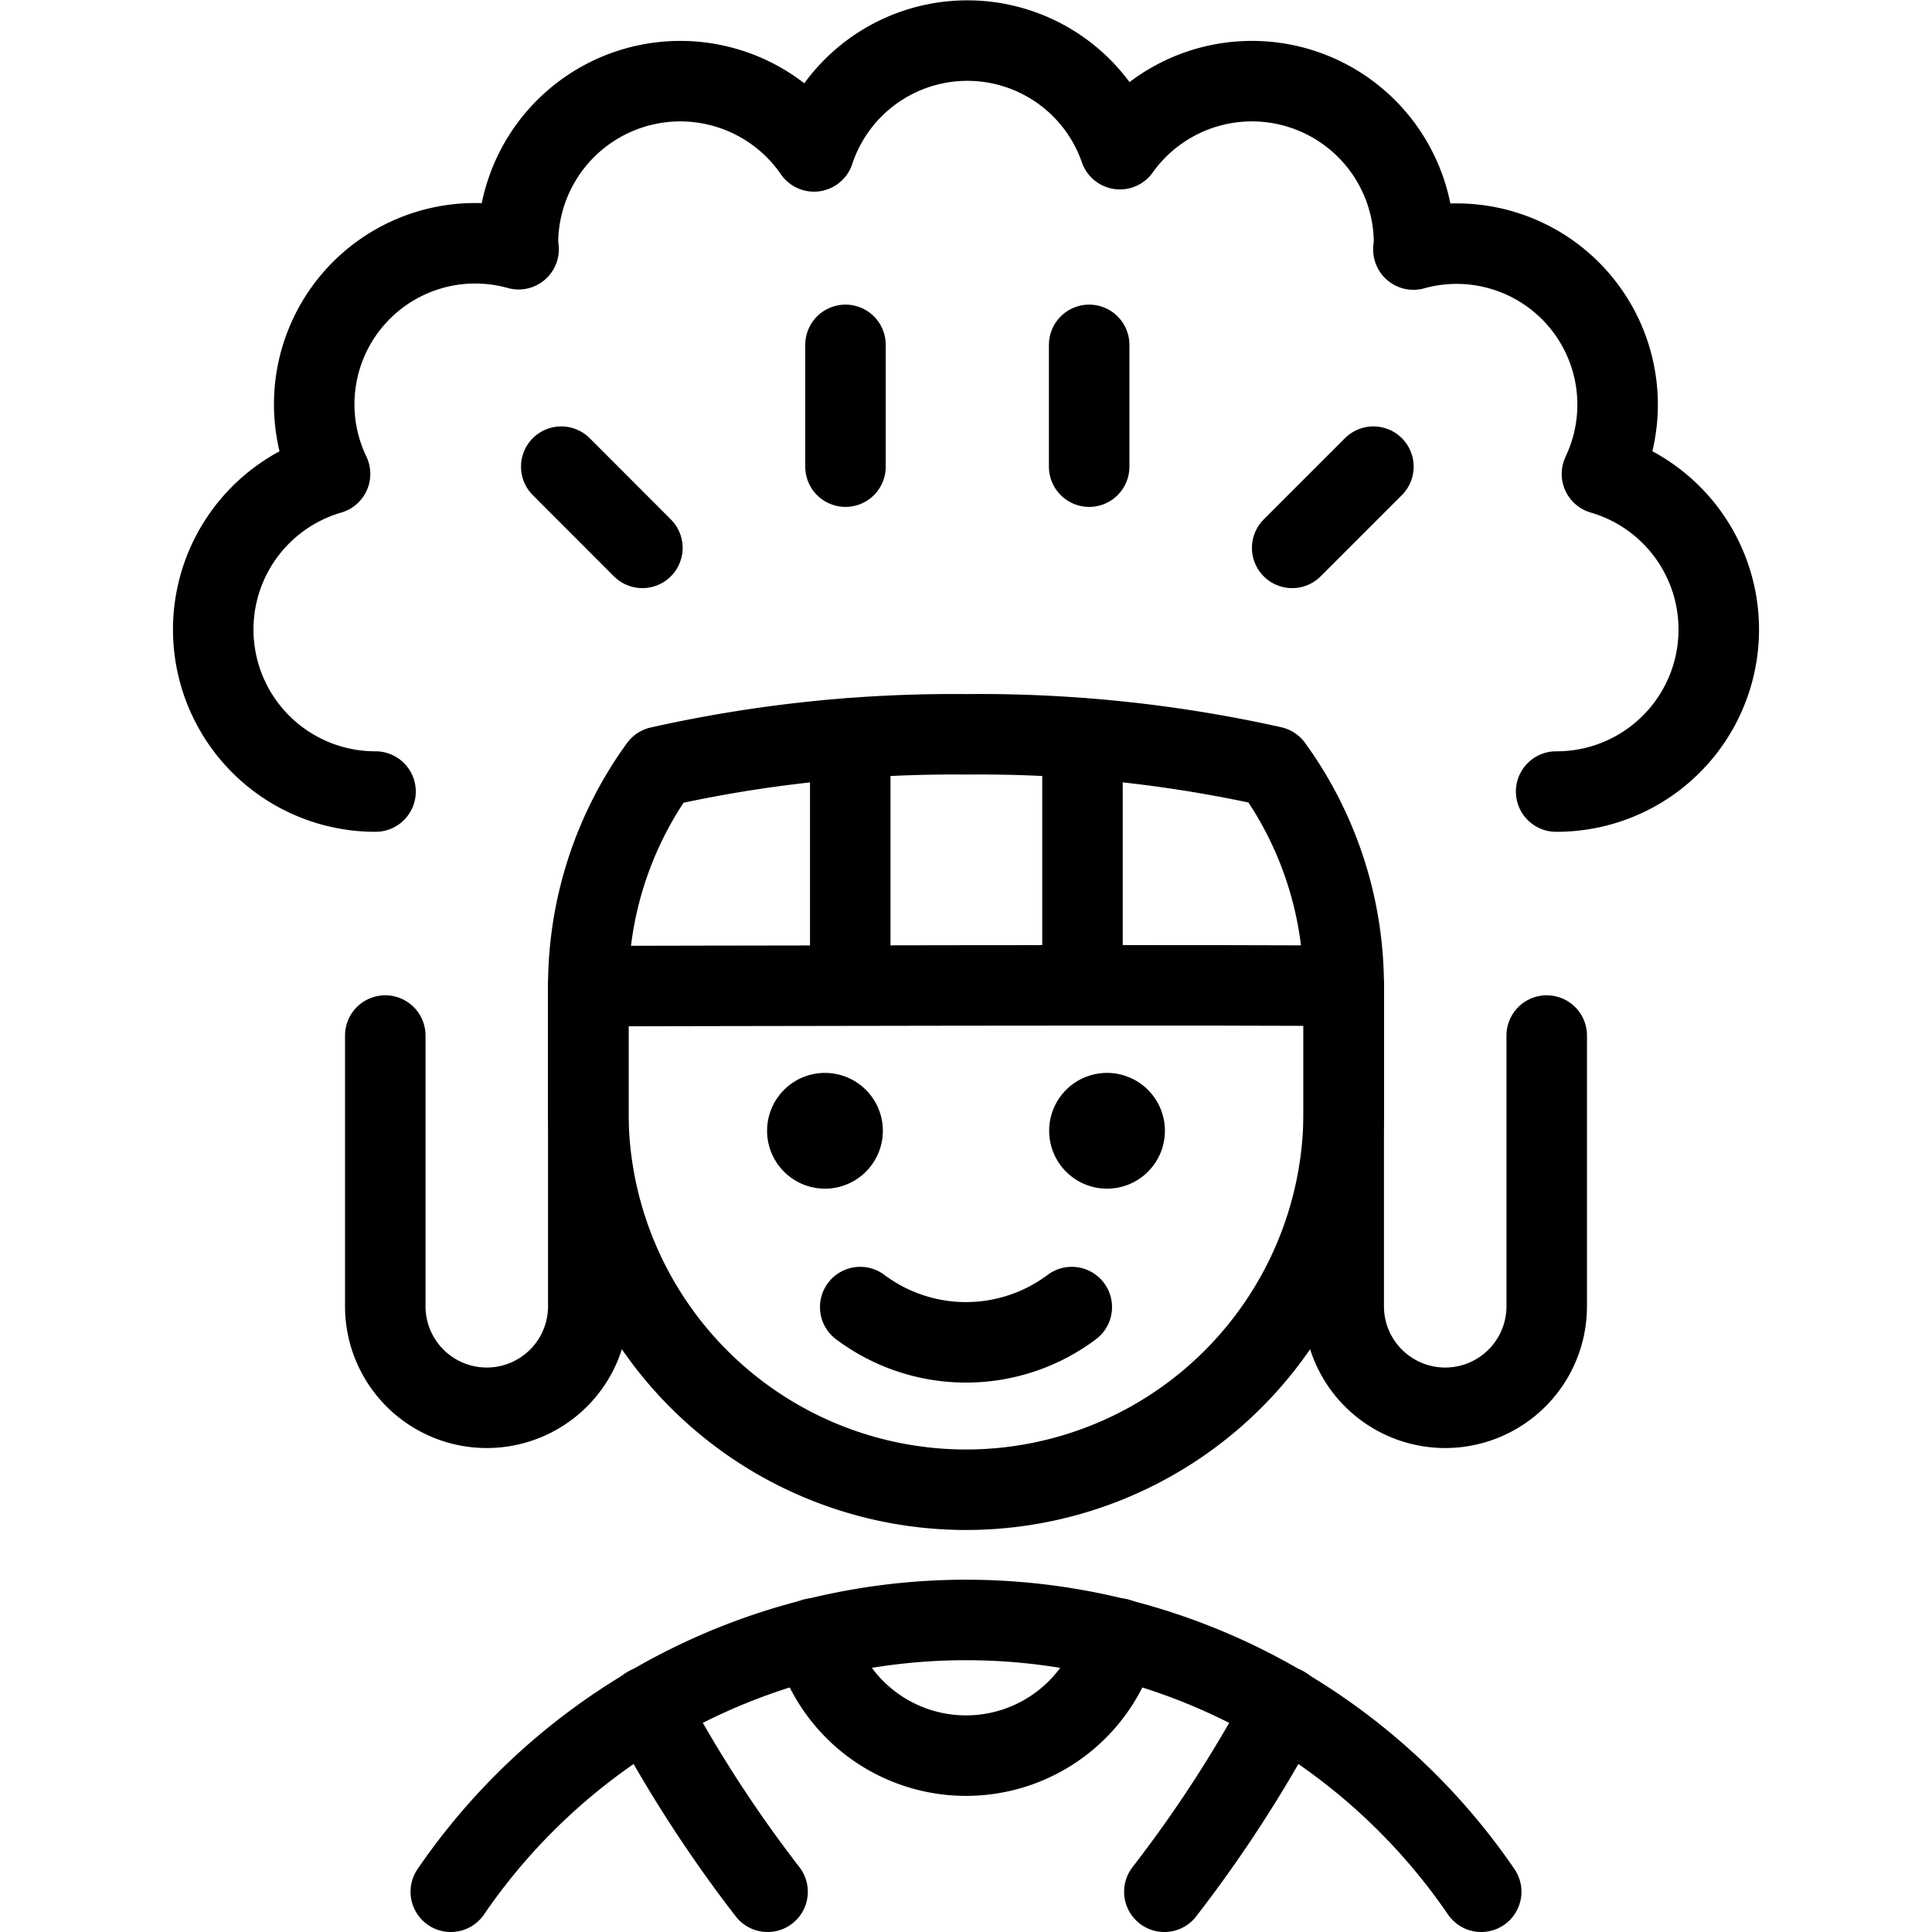 <svg xmlns="http://www.w3.org/2000/svg" viewBox="0 0 24 24"><g transform="matrix(1,0,0,1,0,0)"><defs><style>.a{fill:none;stroke:#000000;stroke-linecap:round;stroke-linejoin:round;}</style></defs><path class="a" d="M7.308,12.25a4.639,4.639,0,0,1,.885-2.725A16.7,16.7,0,0,1,12,9.122a16.7,16.7,0,0,1,3.807.4,4.639,4.639,0,0,1,.885,2.725"></path><path class="a" d="M5.6,23.5a7.754,7.754,0,0,1,12.8,0"></path><path class="a" d="M15.953,21.2a16.272,16.272,0,0,1-1.489,2.3"></path><path class="a" d="M7.308,12.25s9.163-.022,9.384,0"></path><path class="a" d="M9.535,23.5a16.347,16.347,0,0,1-1.488-2.3"></path><path class="a" d="M7.308,12.25v3.977a1.261,1.261,0,0,1-2.522,0V12.864"></path><path class="a" d="M16.692,12.25v3.977a1.261,1.261,0,0,0,2.522,0V12.864"></path><path class="a" d="M10.111,20.353a1.954,1.954,0,0,0,3.779,0"></path><line class="a" x1="10.562" y1="9.174" x2="10.562" y2="12.24"></line><line class="a" x1="13.447" y1="9.174" x2="13.447" y2="12.24"></line><path class="a" d="M19.331,9.833A2.013,2.013,0,0,0,19.9,5.887,2,2,0,0,0,17.558,3.1c0-.025.008-.049.008-.074a2.014,2.014,0,0,0-3.654-1.173,2.006,2.006,0,0,0-3.8.028A2.017,2.017,0,0,0,6.434,3.022c0,.025.007.049.008.074A2,2,0,0,0,4.1,5.887a2.013,2.013,0,0,0,.565,3.946"></path><line class="a" x1="10.503" y1="4.284" x2="10.503" y2="5.797"></line><line class="a" x1="6.972" y1="5.797" x2="7.98" y2="6.806"></line><line class="a" x1="13.53" y1="4.284" x2="13.53" y2="5.797"></line><line class="a" x1="17.061" y1="5.797" x2="16.052" y2="6.806"></line><path class="a" d="M13.314,16.237a2.19,2.19,0,0,1-2.628,0"></path><path class="a" d="M13.752,13.828a.219.219,0,1,1-.219.219.219.219,0,0,1,.219-.219"></path><path class="a" d="M10.248,13.828a.219.219,0,1,1-.219.219.219.219,0,0,1,.219-.219"></path><path class="a" d="M7.308,12.25v1.564a4.692,4.692,0,0,0,9.384,0V12.25"></path></g></svg>
